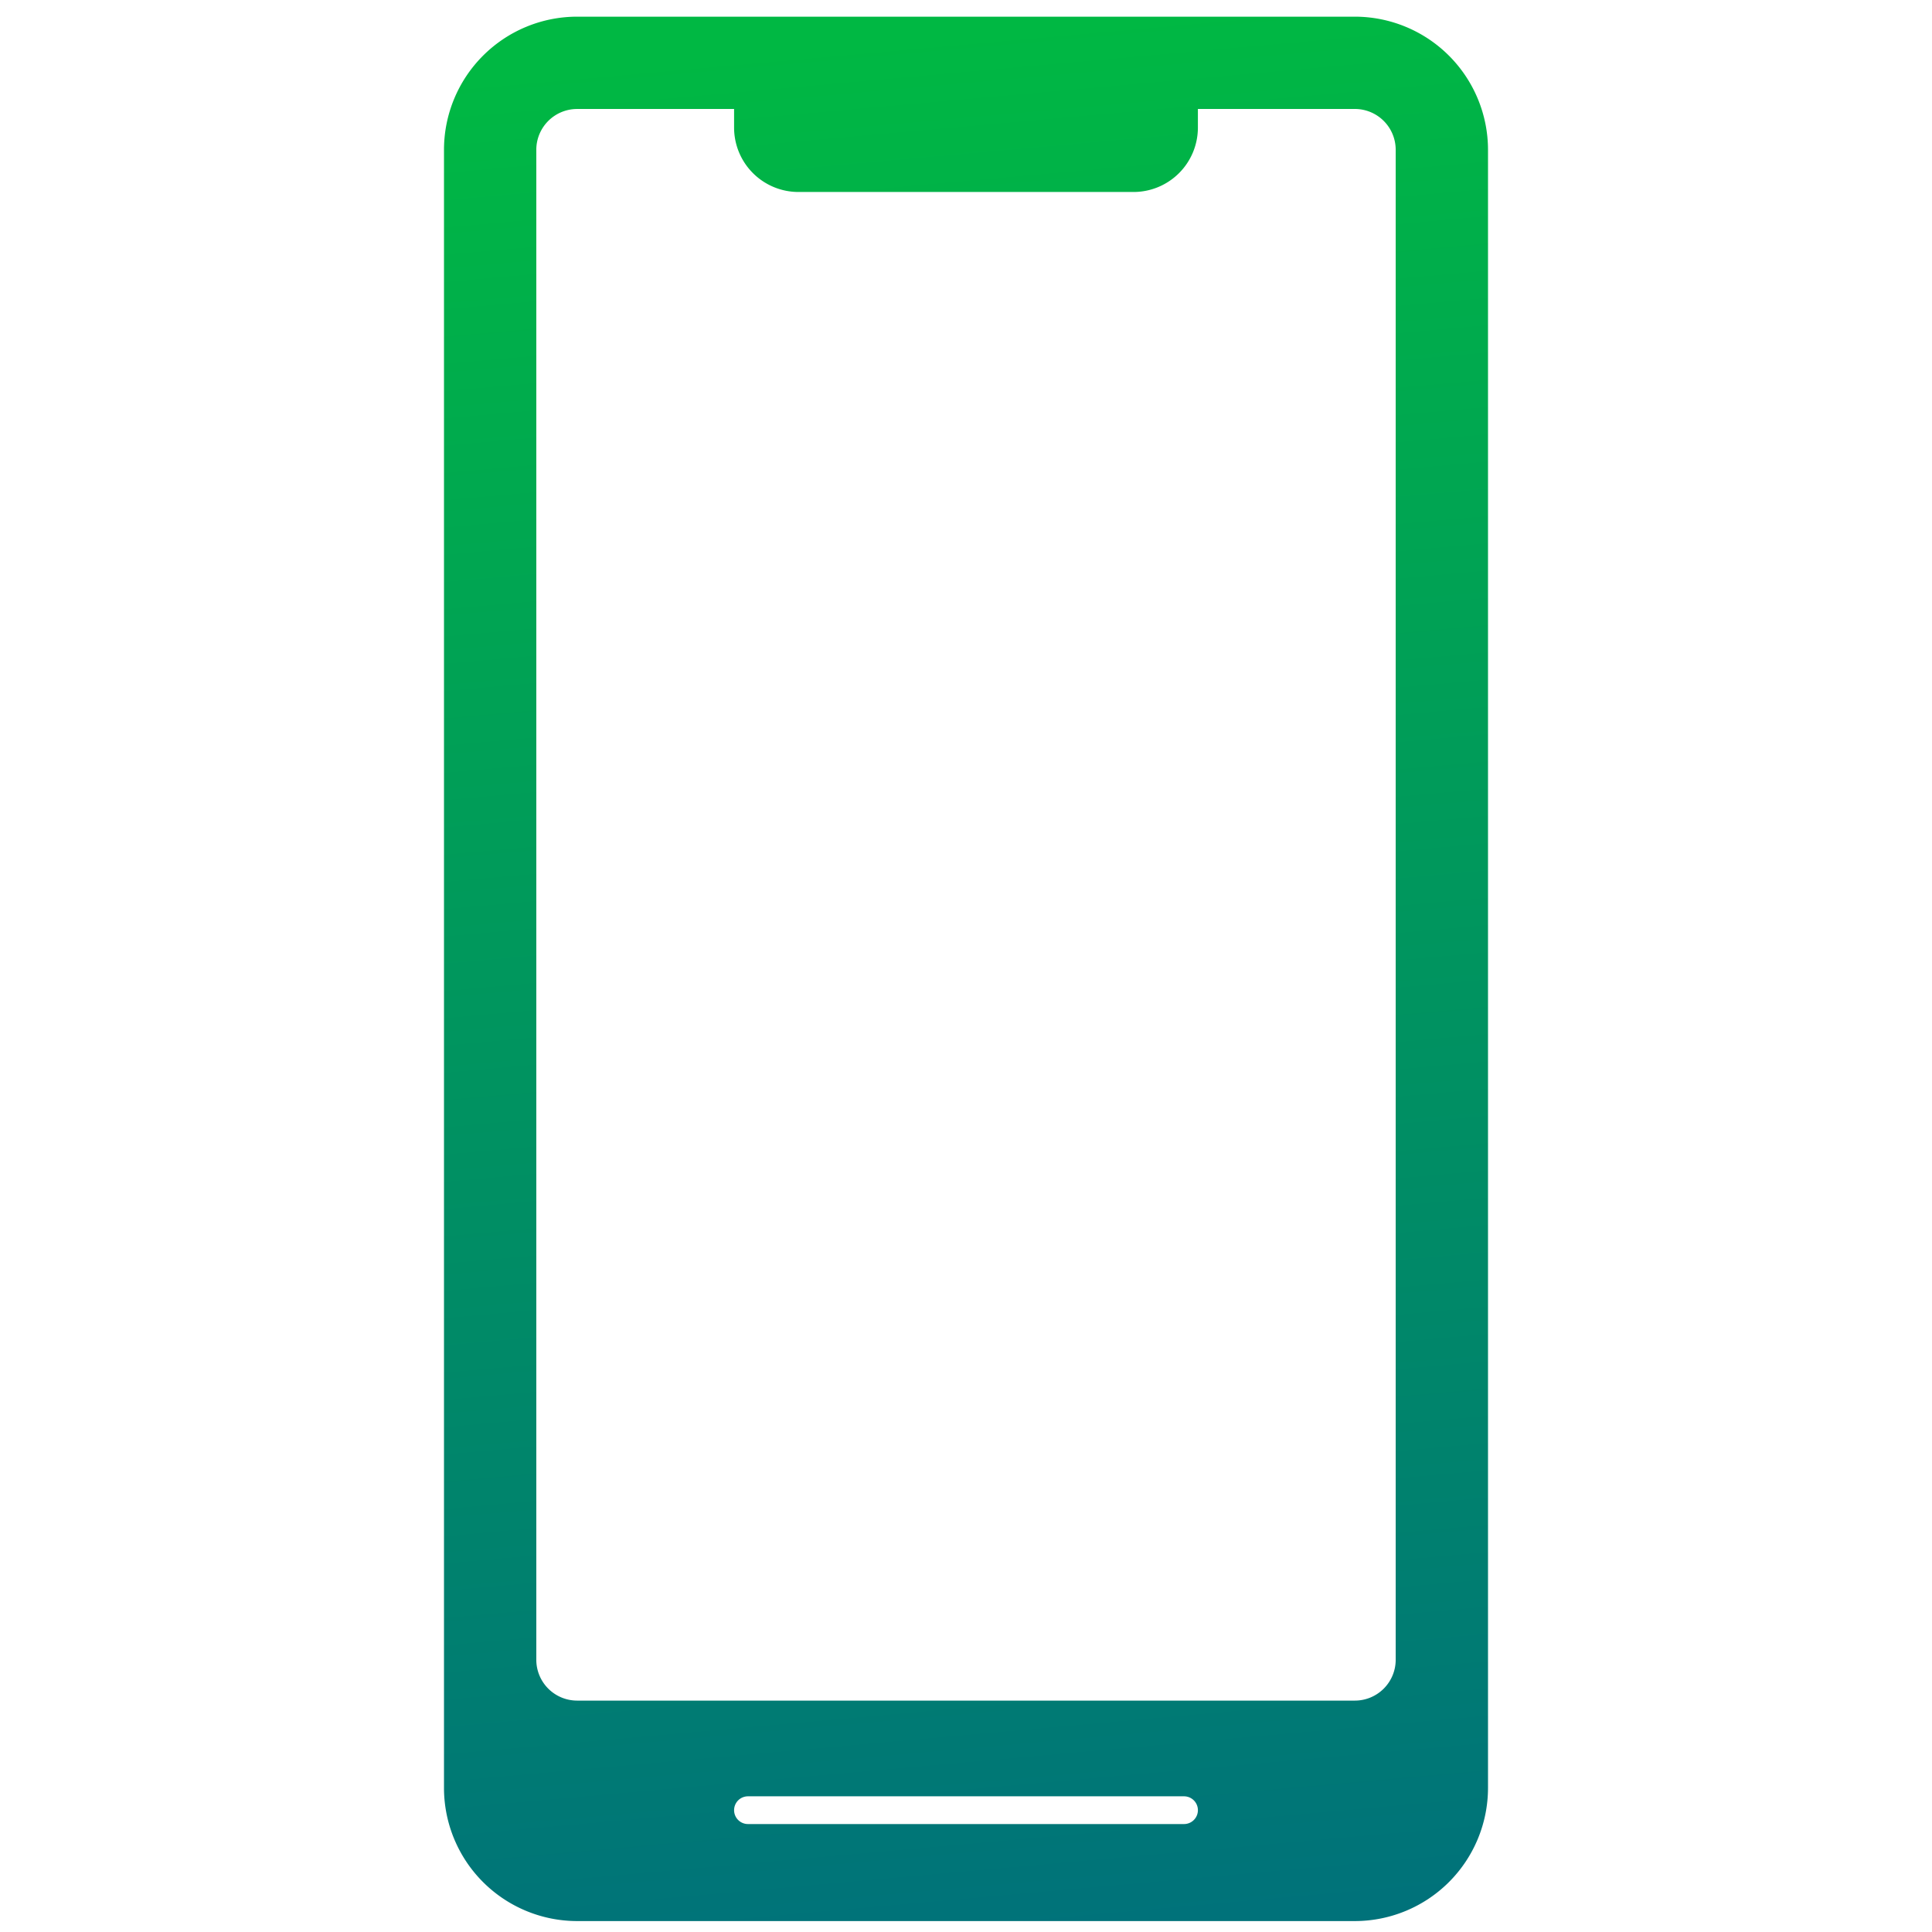 <svg id="Icons_Social" data-name="Icons/Social" xmlns="http://www.w3.org/2000/svg" xmlns:xlink="http://www.w3.org/1999/xlink" width="105" height="105" viewBox="0 0 105 105">
  <defs>
    <linearGradient id="linear-gradient" x1="0.5" x2="0.55" y2="1.015" gradientUnits="objectBoundingBox">
      <stop offset="0" stop-color="#00b843"/>
      <stop offset="1" stop-color="#00727a"/>
    </linearGradient>
  </defs>
  <path id="Fill_1" data-name="Fill 1" d="M49.505,103.5H7.233A7.241,7.241,0,0,1,0,96.268V7.233A7.241,7.241,0,0,1,7.233,0H49.505A7.242,7.242,0,0,1,56.74,7.233V96.268A7.242,7.242,0,0,1,49.505,103.5ZM16.52,96.72a.753.753,0,0,0,0,1.507h23.7a.753.753,0,0,0,0-1.507ZM7.233,5.017A2.219,2.219,0,0,0,5.017,7.233V89.3a2.22,2.22,0,0,0,2.217,2.218H49.505A2.22,2.22,0,0,0,51.723,89.3V7.233a2.22,2.22,0,0,0-2.218-2.217H40.973v1.02a3.5,3.5,0,0,1-3.492,3.492H19.258a3.5,3.5,0,0,1-3.492-3.492V5.017Z" transform="translate(24.13 0.906)" fill="url(#linear-gradient)"/>
</svg>
